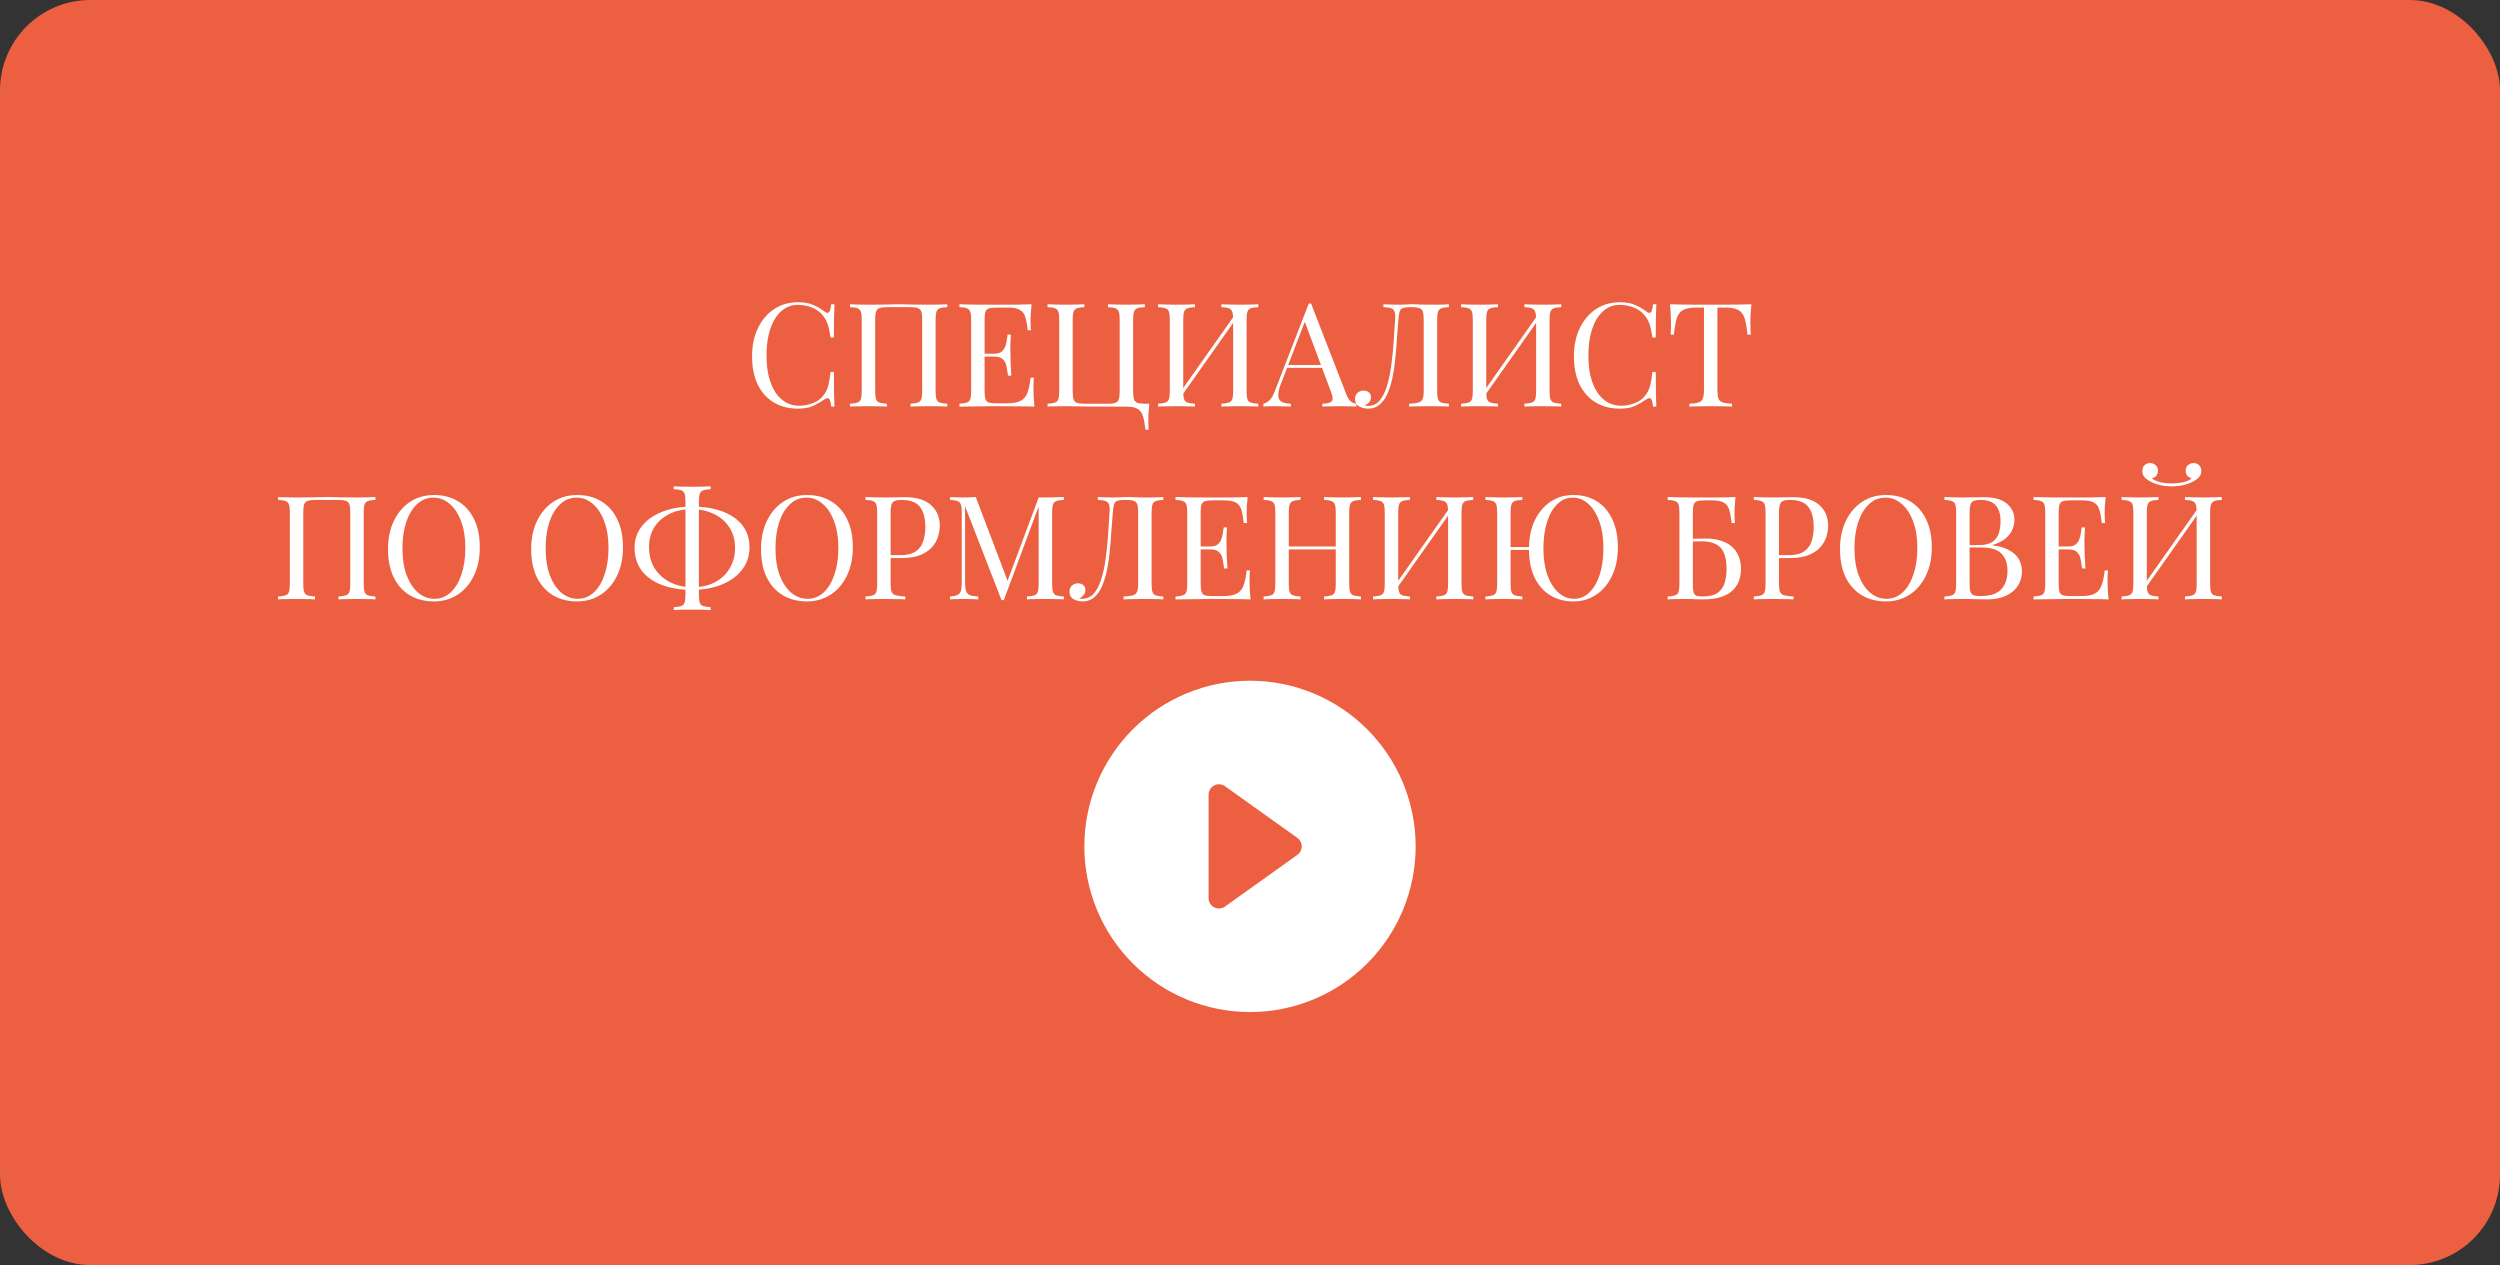 <?xml version="1.0" encoding="UTF-8"?> <svg xmlns="http://www.w3.org/2000/svg" width="830" height="420" viewBox="0 0 830 420" fill="none"><rect x="0" y="0" width="830" height="420" fill="#333333" stroke="none"/> <rect width="830" height="420" rx="30" fill="#EC5F40"></rect> <path d="M264.949 100.344C267.061 100.344 268.789 100.664 270.133 101.304C271.509 101.912 272.725 102.632 273.781 103.464C274.421 103.944 274.901 104.008 275.221 103.656C275.573 103.272 275.813 102.392 275.941 101.016H277.045C276.981 102.2 276.933 103.64 276.901 105.336C276.869 107.032 276.853 109.272 276.853 112.056H275.749C275.525 110.68 275.317 109.592 275.125 108.792C274.933 107.96 274.693 107.256 274.405 106.68C274.149 106.104 273.797 105.528 273.349 104.952C272.357 103.64 271.109 102.696 269.605 102.12C268.101 101.512 266.517 101.208 264.853 101.208C263.285 101.208 261.861 101.608 260.581 102.408C259.333 103.176 258.245 104.296 257.317 105.768C256.421 107.24 255.717 109.016 255.205 111.096C254.725 113.176 254.485 115.512 254.485 118.104C254.485 120.792 254.757 123.176 255.301 125.256C255.845 127.304 256.597 129.032 257.557 130.44C258.549 131.848 259.701 132.92 261.013 133.656C262.357 134.36 263.797 134.712 265.333 134.712C266.773 134.712 268.277 134.424 269.845 133.848C271.413 133.272 272.645 132.344 273.541 131.064C274.245 130.136 274.725 129.128 274.981 128.04C275.269 126.952 275.525 125.432 275.749 123.48H276.853C276.853 126.392 276.869 128.744 276.901 130.536C276.933 132.296 276.981 133.784 277.045 135H275.941C275.813 133.624 275.589 132.76 275.269 132.408C274.981 132.056 274.485 132.104 273.781 132.552C272.597 133.384 271.333 134.12 269.989 134.76C268.677 135.368 266.981 135.672 264.901 135.672C261.861 135.672 259.189 134.984 256.885 133.608C254.613 132.232 252.837 130.248 251.557 127.656C250.309 125.064 249.685 121.944 249.685 118.296C249.685 114.712 250.341 111.576 251.653 108.888C252.965 106.2 254.757 104.104 257.029 102.6C259.333 101.096 261.973 100.344 264.949 100.344ZM314.508 101.016V101.976C313.42 102.008 312.588 102.136 312.012 102.36C311.468 102.552 311.1 102.936 310.908 103.512C310.716 104.056 310.62 104.92 310.62 106.104V129.912C310.62 131.064 310.716 131.928 310.908 132.504C311.1 133.08 311.468 133.464 312.012 133.656C312.588 133.848 313.42 133.976 314.508 134.04V135C313.836 134.936 312.956 134.904 311.868 134.904C310.78 134.872 309.612 134.856 308.364 134.856C307.276 134.856 306.172 134.872 305.052 134.904C303.932 134.904 303.004 134.936 302.268 135V134.04C303.356 133.976 304.172 133.848 304.716 133.656C305.292 133.464 305.676 133.08 305.868 132.504C306.06 131.928 306.156 131.064 306.156 129.912V106.104C306.156 104.92 306.06 104.04 305.868 103.464C305.676 102.888 305.292 102.504 304.716 102.312C304.172 102.088 303.356 101.976 302.268 101.976H294.444C293.356 101.976 292.524 102.088 291.948 102.312C291.404 102.504 291.036 102.888 290.844 103.464C290.652 104.04 290.556 104.92 290.556 106.104V129.912C290.556 131.064 290.652 131.928 290.844 132.504C291.036 133.08 291.404 133.464 291.948 133.656C292.524 133.848 293.356 133.976 294.444 134.04V135C293.708 134.936 292.78 134.904 291.66 134.904C290.572 134.872 289.468 134.856 288.348 134.856C287.1 134.856 285.932 134.872 284.844 134.904C283.756 134.904 282.876 134.936 282.204 135V134.04C283.292 133.976 284.108 133.848 284.652 133.656C285.228 133.464 285.612 133.08 285.804 132.504C285.996 131.928 286.092 131.064 286.092 129.912V106.104C286.092 104.92 285.996 104.056 285.804 103.512C285.612 102.936 285.228 102.552 284.652 102.36C284.108 102.136 283.292 102.008 282.204 101.976V101.016C282.876 101.048 283.756 101.08 284.844 101.112C285.932 101.144 287.1 101.16 288.348 101.16C290.236 101.16 292.108 101.144 293.964 101.112C295.82 101.048 297.308 101.016 298.428 101.016C299.548 101.016 301.02 101.048 302.844 101.112C304.668 101.144 306.508 101.16 308.364 101.16C309.612 101.16 310.78 101.144 311.868 101.112C312.956 101.08 313.836 101.048 314.508 101.016ZM342.484 101.016C342.356 102.136 342.26 103.224 342.196 104.28C342.164 105.336 342.148 106.136 342.148 106.68C342.148 107.256 342.164 107.816 342.196 108.36C342.228 108.872 342.26 109.304 342.292 109.656H341.188C340.996 107.768 340.724 106.28 340.372 105.192C340.02 104.072 339.412 103.288 338.548 102.84C337.716 102.36 336.452 102.12 334.756 102.12H330.772C329.684 102.12 328.852 102.216 328.276 102.408C327.732 102.568 327.364 102.936 327.172 103.512C326.98 104.056 326.884 104.92 326.884 106.104V129.912C326.884 131.064 326.98 131.928 327.172 132.504C327.364 133.08 327.732 133.464 328.276 133.656C328.852 133.816 329.684 133.896 330.772 133.896H334.276C336.292 133.896 337.812 133.624 338.836 133.08C339.892 132.536 340.644 131.656 341.092 130.44C341.572 129.192 341.924 127.512 342.148 125.4H343.252C343.156 126.264 343.108 127.416 343.108 128.856C343.108 129.464 343.124 130.344 343.156 131.496C343.22 132.616 343.316 133.784 343.444 135C341.812 134.936 339.972 134.904 337.924 134.904C335.876 134.872 334.052 134.856 332.452 134.856C331.748 134.856 330.836 134.856 329.716 134.856C328.628 134.856 327.444 134.872 326.164 134.904C324.884 134.904 323.588 134.92 322.276 134.952C320.964 134.952 319.716 134.968 318.532 135V134.04C319.62 133.976 320.436 133.848 320.98 133.656C321.556 133.464 321.94 133.08 322.132 132.504C322.324 131.928 322.42 131.064 322.42 129.912V106.104C322.42 104.92 322.324 104.056 322.132 103.512C321.94 102.936 321.556 102.552 320.98 102.36C320.436 102.136 319.62 102.008 318.532 101.976V101.016C319.716 101.048 320.964 101.08 322.276 101.112C323.588 101.112 324.884 101.128 326.164 101.16C327.444 101.16 328.628 101.16 329.716 101.16C330.836 101.16 331.748 101.16 332.452 101.16C333.924 101.16 335.588 101.16 337.444 101.16C339.332 101.128 341.012 101.08 342.484 101.016ZM334.228 117.432C334.228 117.432 334.228 117.592 334.228 117.912C334.228 118.232 334.228 118.392 334.228 118.392H325.444C325.444 118.392 325.444 118.232 325.444 117.912C325.444 117.592 325.444 117.432 325.444 117.432H334.228ZM335.62 111.096C335.492 112.92 335.428 114.312 335.428 115.272C335.46 116.232 335.476 117.112 335.476 117.912C335.476 118.712 335.492 119.592 335.524 120.552C335.556 121.512 335.636 122.904 335.764 124.728H334.66C334.532 123.704 334.372 122.712 334.18 121.752C334.02 120.76 333.636 119.96 333.028 119.352C332.452 118.712 331.46 118.392 330.052 118.392V117.432C331.108 117.432 331.908 117.224 332.452 116.808C333.028 116.36 333.444 115.8 333.7 115.128C333.956 114.456 334.132 113.768 334.228 113.064C334.324 112.328 334.42 111.672 334.516 111.096H335.62ZM380.086 101.016V101.976C378.998 102.008 378.166 102.136 377.59 102.36C377.046 102.552 376.678 102.936 376.486 103.512C376.294 104.056 376.198 104.92 376.198 106.104V129.912C376.198 131.064 376.294 131.944 376.486 132.552C376.678 133.128 377.046 133.528 377.59 133.752C378.166 133.944 378.998 134.04 380.086 134.04H381.574C381.446 135.16 381.35 136.248 381.286 137.304C381.254 138.36 381.238 139.16 381.238 139.704C381.238 140.28 381.254 140.824 381.286 141.336C381.318 141.88 381.35 142.328 381.382 142.68H380.278C380.086 140.792 379.814 139.288 379.462 138.168C379.11 137.048 378.502 136.232 377.638 135.72C376.806 135.24 375.542 135 373.846 135C372.758 135 371.574 135 370.294 135C369.014 135 367.814 135 366.694 135C365.574 135 364.678 135 364.006 135C362.886 135 361.398 134.984 359.542 134.952C357.686 134.888 355.814 134.856 353.926 134.856C352.678 134.856 351.51 134.872 350.422 134.904C349.334 134.904 348.454 134.936 347.782 135V134.04C348.87 133.976 349.686 133.848 350.23 133.656C350.806 133.464 351.19 133.08 351.382 132.504C351.574 131.928 351.67 131.064 351.67 129.912V106.104C351.67 104.92 351.574 104.056 351.382 103.512C351.19 102.936 350.806 102.552 350.23 102.36C349.686 102.136 348.87 102.008 347.782 101.976V101.016C348.454 101.048 349.334 101.08 350.422 101.112C351.51 101.144 352.678 101.16 353.926 101.16C355.046 101.16 356.15 101.144 357.238 101.112C358.358 101.08 359.286 101.048 360.022 101.016V101.976C358.934 102.008 358.102 102.136 357.526 102.36C356.982 102.552 356.614 102.936 356.422 103.512C356.23 104.056 356.134 104.92 356.134 106.104V129.912C356.134 131.064 356.23 131.944 356.422 132.552C356.614 133.128 356.982 133.528 357.526 133.752C358.102 133.944 358.934 134.04 360.022 134.04H367.846C368.934 134.04 369.75 133.944 370.294 133.752C370.87 133.528 371.254 133.128 371.446 132.552C371.638 131.944 371.734 131.064 371.734 129.912V106.104C371.734 104.92 371.638 104.056 371.446 103.512C371.254 102.936 370.87 102.552 370.294 102.36C369.75 102.136 368.934 102.008 367.846 101.976V101.016C368.582 101.048 369.51 101.08 370.63 101.112C371.75 101.144 372.854 101.16 373.942 101.16C375.19 101.16 376.358 101.144 377.446 101.112C378.534 101.08 379.414 101.048 380.086 101.016ZM396.725 101.016V101.976C395.637 102.008 394.805 102.136 394.229 102.36C393.685 102.552 393.317 102.936 393.125 103.512C392.933 104.056 392.837 104.92 392.837 106.104V129.912C392.837 131.064 392.933 131.928 393.125 132.504C393.317 133.08 393.685 133.464 394.229 133.656C394.805 133.848 395.637 133.976 396.725 134.04V135C395.989 134.936 395.061 134.904 393.941 134.904C392.853 134.872 391.749 134.856 390.629 134.856C389.381 134.856 388.213 134.872 387.125 134.904C386.037 134.904 385.157 134.936 384.485 135V134.04C385.573 133.976 386.389 133.848 386.933 133.656C387.509 133.464 387.893 133.08 388.085 132.504C388.277 131.928 388.373 131.064 388.373 129.912V106.104C388.373 104.92 388.277 104.056 388.085 103.512C387.893 102.936 387.509 102.552 386.933 102.36C386.389 102.136 385.573 102.008 384.485 101.976V101.016C385.157 101.048 386.037 101.08 387.125 101.112C388.213 101.144 389.381 101.16 390.629 101.16C391.749 101.16 392.853 101.144 393.941 101.112C395.061 101.08 395.989 101.048 396.725 101.016ZM410.213 104.184C410.213 104.184 410.197 104.36 410.165 104.712C410.133 105.032 410.101 105.368 410.069 105.72C410.069 106.072 410.069 106.248 410.069 106.248L390.869 133.464L391.013 131.4L410.213 104.184ZM417.749 101.016V101.976C416.661 102.008 415.829 102.136 415.253 102.36C414.709 102.552 414.341 102.936 414.149 103.512C413.957 104.056 413.861 104.92 413.861 106.104V129.912C413.861 131.064 413.957 131.928 414.149 132.504C414.341 133.08 414.709 133.464 415.253 133.656C415.829 133.848 416.661 133.976 417.749 134.04V135C417.077 134.936 416.197 134.904 415.109 134.904C414.021 134.872 412.853 134.856 411.605 134.856C410.517 134.856 409.413 134.872 408.293 134.904C407.173 134.904 406.245 134.936 405.509 135V134.04C406.597 133.976 407.413 133.848 407.957 133.656C408.533 133.464 408.917 133.08 409.109 132.504C409.301 131.928 409.397 131.064 409.397 129.912V106.104C409.397 104.92 409.301 104.056 409.109 103.512C408.917 102.936 408.533 102.552 407.957 102.36C407.413 102.136 406.597 102.008 405.509 101.976V101.016C406.245 101.048 407.173 101.08 408.293 101.112C409.413 101.144 410.517 101.16 411.605 101.16C412.853 101.16 414.021 101.144 415.109 101.112C416.197 101.08 417.077 101.048 417.749 101.016ZM435.285 100.776L446.997 130.968C447.477 132.184 448.021 133 448.629 133.416C449.237 133.8 449.797 134.008 450.309 134.04V135C449.669 134.936 448.885 134.904 447.957 134.904C447.029 134.872 446.101 134.856 445.173 134.856C443.925 134.856 442.757 134.872 441.669 134.904C440.581 134.904 439.701 134.936 439.029 135V134.04C440.661 133.976 441.701 133.704 442.149 133.224C442.597 132.712 442.501 131.64 441.861 130.008L432.933 106.152L433.701 105.528L425.349 127.224C424.837 128.504 424.533 129.592 424.437 130.488C424.341 131.352 424.421 132.04 424.677 132.552C424.965 133.064 425.429 133.432 426.069 133.656C426.741 133.88 427.573 134.008 428.565 134.04V135C427.669 134.936 426.725 134.904 425.733 134.904C424.773 134.872 423.877 134.856 423.045 134.856C422.245 134.856 421.557 134.872 420.981 134.904C420.437 134.904 419.925 134.936 419.445 135V134.04C420.085 133.88 420.741 133.512 421.413 132.936C422.085 132.328 422.693 131.304 423.237 129.864L434.517 100.776C434.645 100.776 434.773 100.776 434.901 100.776C435.029 100.776 435.157 100.776 435.285 100.776ZM441.141 121.176V122.136H426.837L427.317 121.176H441.141ZM481.024 101.016V101.976C479.936 102.008 479.104 102.136 478.528 102.36C477.984 102.552 477.616 102.936 477.424 103.512C477.232 104.056 477.136 104.92 477.136 106.104V129.912C477.136 131.064 477.232 131.928 477.424 132.504C477.616 133.08 477.984 133.464 478.528 133.656C479.104 133.848 479.936 133.976 481.024 134.04V135C480.352 134.936 479.472 134.904 478.384 134.904C477.296 134.872 476.128 134.856 474.88 134.856C473.6 134.856 472.304 134.872 470.992 134.904C469.712 134.904 468.656 134.936 467.824 135V134.04C469.168 133.976 470.192 133.848 470.896 133.656C471.6 133.464 472.064 133.08 472.288 132.504C472.544 131.928 472.672 131.064 472.672 129.912V106.104C472.672 104.92 472.576 104.04 472.384 103.464C472.192 102.888 471.808 102.504 471.232 102.312C470.688 102.088 469.872 101.976 468.784 101.976H468.16C467.04 101.976 466.208 102.088 465.664 102.312C465.152 102.504 464.816 102.904 464.656 103.512C464.496 104.088 464.368 104.952 464.272 106.104C464.112 107.992 463.952 110.024 463.792 112.2C463.664 114.376 463.488 116.568 463.264 118.776C463.072 120.984 462.768 123.096 462.352 125.112C461.936 127.128 461.392 128.936 460.72 130.536C460.048 132.104 459.184 133.352 458.128 134.28C457.072 135.208 455.776 135.672 454.24 135.672C453.184 135.672 452.192 135.432 451.264 134.952C450.336 134.44 449.872 133.592 449.872 132.408C449.872 131.576 450.144 130.92 450.688 130.44C451.232 129.928 451.904 129.672 452.704 129.672C453.408 129.672 453.984 129.864 454.432 130.248C454.912 130.632 455.152 131.144 455.152 131.784C455.152 132.488 454.976 133.064 454.624 133.512C454.272 133.928 453.76 134.328 453.088 134.712C453.312 134.744 453.52 134.76 453.712 134.76C453.936 134.76 454.112 134.76 454.24 134.76C455.712 134.76 456.944 134.2 457.936 133.08C458.928 131.96 459.728 130.44 460.336 128.52C460.976 126.568 461.472 124.36 461.824 121.896C462.176 119.432 462.448 116.856 462.64 114.168C462.832 111.448 463.008 108.76 463.168 106.104C463.264 104.984 463.216 104.136 463.024 103.56C462.864 102.984 462.48 102.584 461.872 102.36C461.296 102.136 460.432 102.008 459.28 101.976V101.016C459.952 101.048 460.752 101.08 461.68 101.112C462.608 101.144 463.456 101.16 464.224 101.16C464.96 101.16 465.664 101.144 466.336 101.112C467.04 101.048 467.744 101.016 468.448 101.016C469.664 101.016 470.768 101.048 471.76 101.112C472.752 101.144 473.936 101.16 475.312 101.16C475.952 101.16 476.624 101.16 477.328 101.16C478.032 101.128 478.704 101.112 479.344 101.112C480.016 101.08 480.576 101.048 481.024 101.016ZM497.319 101.016V101.976C496.231 102.008 495.399 102.136 494.823 102.36C494.279 102.552 493.911 102.936 493.719 103.512C493.527 104.056 493.431 104.92 493.431 106.104V129.912C493.431 131.064 493.527 131.928 493.719 132.504C493.911 133.08 494.279 133.464 494.823 133.656C495.399 133.848 496.231 133.976 497.319 134.04V135C496.583 134.936 495.655 134.904 494.535 134.904C493.447 134.872 492.343 134.856 491.223 134.856C489.975 134.856 488.807 134.872 487.719 134.904C486.631 134.904 485.751 134.936 485.079 135V134.04C486.167 133.976 486.983 133.848 487.527 133.656C488.103 133.464 488.487 133.08 488.679 132.504C488.871 131.928 488.967 131.064 488.967 129.912V106.104C488.967 104.92 488.871 104.056 488.679 103.512C488.487 102.936 488.103 102.552 487.527 102.36C486.983 102.136 486.167 102.008 485.079 101.976V101.016C485.751 101.048 486.631 101.08 487.719 101.112C488.807 101.144 489.975 101.16 491.223 101.16C492.343 101.16 493.447 101.144 494.535 101.112C495.655 101.08 496.583 101.048 497.319 101.016ZM510.807 104.184C510.807 104.184 510.791 104.36 510.759 104.712C510.727 105.032 510.695 105.368 510.663 105.72C510.663 106.072 510.663 106.248 510.663 106.248L491.463 133.464L491.607 131.4L510.807 104.184ZM518.343 101.016V101.976C517.255 102.008 516.423 102.136 515.847 102.36C515.303 102.552 514.935 102.936 514.743 103.512C514.551 104.056 514.455 104.92 514.455 106.104V129.912C514.455 131.064 514.551 131.928 514.743 132.504C514.935 133.08 515.303 133.464 515.847 133.656C516.423 133.848 517.255 133.976 518.343 134.04V135C517.671 134.936 516.791 134.904 515.703 134.904C514.615 134.872 513.447 134.856 512.199 134.856C511.111 134.856 510.007 134.872 508.887 134.904C507.767 134.904 506.839 134.936 506.103 135V134.04C507.191 133.976 508.007 133.848 508.551 133.656C509.127 133.464 509.511 133.08 509.703 132.504C509.895 131.928 509.991 131.064 509.991 129.912V106.104C509.991 104.92 509.895 104.056 509.703 103.512C509.511 102.936 509.127 102.552 508.551 102.36C508.007 102.136 507.191 102.008 506.103 101.976V101.016C506.839 101.048 507.767 101.08 508.887 101.112C510.007 101.144 511.111 101.16 512.199 101.16C513.447 101.16 514.615 101.144 515.703 101.112C516.791 101.08 517.671 101.048 518.343 101.016ZM537.808 100.344C539.92 100.344 541.648 100.664 542.992 101.304C544.368 101.912 545.584 102.632 546.64 103.464C547.28 103.944 547.76 104.008 548.08 103.656C548.432 103.272 548.672 102.392 548.8 101.016H549.904C549.84 102.2 549.792 103.64 549.76 105.336C549.728 107.032 549.712 109.272 549.712 112.056H548.608C548.384 110.68 548.176 109.592 547.984 108.792C547.792 107.96 547.552 107.256 547.264 106.68C547.008 106.104 546.656 105.528 546.208 104.952C545.216 103.64 543.968 102.696 542.464 102.12C540.96 101.512 539.376 101.208 537.712 101.208C536.144 101.208 534.72 101.608 533.44 102.408C532.192 103.176 531.104 104.296 530.176 105.768C529.28 107.24 528.576 109.016 528.064 111.096C527.584 113.176 527.344 115.512 527.344 118.104C527.344 120.792 527.616 123.176 528.16 125.256C528.704 127.304 529.456 129.032 530.416 130.44C531.408 131.848 532.56 132.92 533.872 133.656C535.216 134.36 536.656 134.712 538.192 134.712C539.632 134.712 541.136 134.424 542.704 133.848C544.272 133.272 545.504 132.344 546.4 131.064C547.104 130.136 547.584 129.128 547.84 128.04C548.128 126.952 548.384 125.432 548.608 123.48H549.712C549.712 126.392 549.728 128.744 549.76 130.536C549.792 132.296 549.84 133.784 549.904 135H548.8C548.672 133.624 548.448 132.76 548.128 132.408C547.84 132.056 547.344 132.104 546.64 132.552C545.456 133.384 544.192 134.12 542.848 134.76C541.536 135.368 539.84 135.672 537.76 135.672C534.72 135.672 532.048 134.984 529.744 133.608C527.472 132.232 525.696 130.248 524.416 127.656C523.168 125.064 522.544 121.944 522.544 118.296C522.544 114.712 523.2 111.576 524.512 108.888C525.824 106.2 527.616 104.104 529.888 102.6C532.192 101.096 534.832 100.344 537.808 100.344ZM581.463 101.016C581.335 102.232 581.239 103.416 581.175 104.568C581.143 105.688 581.127 106.552 581.127 107.16C581.127 107.928 581.143 108.648 581.175 109.32C581.207 109.992 581.239 110.584 581.271 111.096H580.167C579.943 108.856 579.639 107.096 579.255 105.816C578.871 104.504 578.199 103.56 577.239 102.984C576.279 102.408 574.791 102.12 572.775 102.12H570.183V129.432C570.183 130.712 570.295 131.672 570.519 132.312C570.775 132.952 571.255 133.384 571.959 133.608C572.663 133.832 573.687 133.976 575.031 134.04V135C574.199 134.936 573.143 134.904 571.863 134.904C570.583 134.872 569.287 134.856 567.975 134.856C566.535 134.856 565.175 134.872 563.895 134.904C562.647 134.904 561.639 134.936 560.871 135V134.04C562.215 133.976 563.239 133.832 563.943 133.608C564.647 133.384 565.111 132.952 565.335 132.312C565.591 131.672 565.719 130.712 565.719 129.432V102.12H563.127C561.143 102.12 559.655 102.408 558.663 102.984C557.703 103.56 557.031 104.504 556.647 105.816C556.263 107.096 555.959 108.856 555.735 111.096H554.631C554.695 110.584 554.727 109.992 554.727 109.32C554.759 108.648 554.775 107.928 554.775 107.16C554.775 106.552 554.743 105.688 554.679 104.568C554.647 103.416 554.567 102.232 554.439 101.016C555.783 101.048 557.239 101.08 558.807 101.112C560.407 101.144 562.007 101.16 563.607 101.16C565.207 101.16 566.663 101.16 567.975 101.16C569.287 101.16 570.727 101.16 572.295 101.16C573.895 101.16 575.495 101.144 577.095 101.112C578.695 101.08 580.151 101.048 581.463 101.016ZM124.64 165.016V165.976C123.552 166.008 122.72 166.136 122.144 166.36C121.6 166.552 121.232 166.936 121.04 167.512C120.848 168.056 120.752 168.92 120.752 170.104V193.912C120.752 195.064 120.848 195.928 121.04 196.504C121.232 197.08 121.6 197.464 122.144 197.656C122.72 197.848 123.552 197.976 124.64 198.04V199C123.968 198.936 123.088 198.904 122 198.904C120.912 198.872 119.744 198.856 118.496 198.856C117.408 198.856 116.304 198.872 115.184 198.904C114.064 198.904 113.136 198.936 112.4 199V198.04C113.488 197.976 114.304 197.848 114.848 197.656C115.424 197.464 115.808 197.08 116 196.504C116.192 195.928 116.288 195.064 116.288 193.912V170.104C116.288 168.92 116.192 168.04 116 167.464C115.808 166.888 115.424 166.504 114.848 166.312C114.304 166.088 113.488 165.976 112.4 165.976H104.576C103.488 165.976 102.656 166.088 102.08 166.312C101.536 166.504 101.168 166.888 100.976 167.464C100.784 168.04 100.688 168.92 100.688 170.104V193.912C100.688 195.064 100.784 195.928 100.976 196.504C101.168 197.08 101.536 197.464 102.08 197.656C102.656 197.848 103.488 197.976 104.576 198.04V199C103.84 198.936 102.912 198.904 101.792 198.904C100.704 198.872 99.6 198.856 98.48 198.856C97.232 198.856 96.064 198.872 94.976 198.904C93.888 198.904 93.008 198.936 92.336 199V198.04C93.424 197.976 94.24 197.848 94.784 197.656C95.36 197.464 95.744 197.08 95.936 196.504C96.128 195.928 96.224 195.064 96.224 193.912V170.104C96.224 168.92 96.128 168.056 95.936 167.512C95.744 166.936 95.36 166.552 94.784 166.36C94.24 166.136 93.424 166.008 92.336 165.976V165.016C93.008 165.048 93.888 165.08 94.976 165.112C96.064 165.144 97.232 165.16 98.48 165.16C100.368 165.16 102.24 165.144 104.096 165.112C105.952 165.048 107.44 165.016 108.56 165.016C109.68 165.016 111.152 165.048 112.976 165.112C114.8 165.144 116.64 165.16 118.496 165.16C119.744 165.16 120.912 165.144 122 165.112C123.088 165.08 123.968 165.048 124.64 165.016ZM144.081 164.344C147.121 164.344 149.777 165.032 152.049 166.408C154.353 167.784 156.129 169.768 157.377 172.36C158.657 174.92 159.297 178.04 159.297 181.72C159.297 185.304 158.641 188.44 157.329 191.128C156.049 193.816 154.257 195.912 151.953 197.416C149.649 198.92 147.009 199.672 144.033 199.672C140.993 199.672 138.321 198.984 136.017 197.608C133.745 196.232 131.969 194.248 130.689 191.656C129.441 189.064 128.817 185.944 128.817 182.296C128.817 178.712 129.473 175.576 130.785 172.888C132.097 170.2 133.889 168.104 136.161 166.6C138.465 165.096 141.105 164.344 144.081 164.344ZM143.889 165.208C141.809 165.208 140.001 165.928 138.465 167.368C136.929 168.808 135.729 170.792 134.865 173.32C134.033 175.848 133.617 178.776 133.617 182.104C133.617 185.496 134.081 188.456 135.009 190.984C135.969 193.48 137.249 195.416 138.849 196.792C140.481 198.136 142.273 198.808 144.225 198.808C146.305 198.808 148.113 198.088 149.649 196.648C151.185 195.208 152.369 193.224 153.201 190.696C154.065 188.136 154.497 185.208 154.497 181.912C154.497 178.488 154.017 175.528 153.057 173.032C152.129 170.536 150.865 168.616 149.265 167.272C147.665 165.896 145.873 165.208 143.889 165.208ZM191.613 164.344C194.653 164.344 197.309 165.032 199.581 166.408C201.885 167.784 203.661 169.768 204.909 172.36C206.189 174.92 206.829 178.04 206.829 181.72C206.829 185.304 206.173 188.44 204.861 191.128C203.581 193.816 201.789 195.912 199.485 197.416C197.181 198.92 194.541 199.672 191.565 199.672C188.525 199.672 185.853 198.984 183.549 197.608C181.277 196.232 179.501 194.248 178.221 191.656C176.973 189.064 176.349 185.944 176.349 182.296C176.349 178.712 177.005 175.576 178.317 172.888C179.629 170.2 181.421 168.104 183.693 166.6C185.997 165.096 188.637 164.344 191.613 164.344ZM191.421 165.208C189.341 165.208 187.533 165.928 185.997 167.368C184.461 168.808 183.261 170.792 182.397 173.32C181.565 175.848 181.149 178.776 181.149 182.104C181.149 185.496 181.613 188.456 182.541 190.984C183.501 193.48 184.781 195.416 186.381 196.792C188.013 198.136 189.805 198.808 191.757 198.808C193.837 198.808 195.645 198.088 197.181 196.648C198.717 195.208 199.901 193.224 200.733 190.696C201.597 188.136 202.029 185.208 202.029 181.912C202.029 178.488 201.549 175.528 200.589 173.032C199.661 170.536 198.397 168.616 196.797 167.272C195.197 165.896 193.405 165.208 191.421 165.208ZM229.783 168.184C233.591 168.184 236.919 168.712 239.767 169.768C242.647 170.824 244.871 172.36 246.439 174.376C248.039 176.36 248.839 178.808 248.839 181.72C248.839 184.536 248.023 187 246.391 189.112C244.791 191.224 242.551 192.872 239.671 194.056C236.791 195.24 233.479 195.832 229.735 195.832C225.927 195.832 222.583 195.288 219.703 194.2C216.855 193.112 214.631 191.528 213.031 189.448C211.463 187.336 210.679 184.792 210.679 181.816C210.679 179.096 211.495 176.712 213.127 174.664C214.759 172.616 216.999 171.032 219.847 169.912C222.727 168.76 226.039 168.184 229.783 168.184ZM229.591 169.048C226.743 169.048 224.263 169.592 222.151 170.68C220.039 171.736 218.391 173.208 217.207 175.096C216.055 176.984 215.479 179.16 215.479 181.624C215.479 184.344 216.103 186.712 217.351 188.728C218.631 190.712 220.359 192.248 222.535 193.336C224.743 194.424 227.207 194.968 229.927 194.968C232.775 194.968 235.255 194.408 237.367 193.288C239.479 192.168 241.111 190.632 242.263 188.68C243.447 186.696 244.039 184.44 244.039 181.912C244.039 179.256 243.399 176.968 242.119 175.048C240.871 173.128 239.159 171.656 236.983 170.632C234.807 169.576 232.343 169.048 229.591 169.048ZM235.927 161.464V162.424C234.839 162.456 234.007 162.584 233.431 162.808C232.887 163 232.519 163.384 232.327 163.96C232.135 164.504 232.039 165.368 232.039 166.552V197.464C232.039 198.648 232.135 199.528 232.327 200.104C232.519 200.68 232.887 201.048 233.431 201.208C234.007 201.4 234.839 201.528 235.927 201.592V202.552C235.191 202.488 234.263 202.44 233.143 202.408C232.055 202.408 230.951 202.408 229.831 202.408C228.583 202.408 227.415 202.408 226.327 202.408C225.239 202.44 224.359 202.488 223.687 202.552V201.592C224.775 201.528 225.591 201.4 226.135 201.208C226.711 201.016 227.095 200.632 227.287 200.056C227.479 199.48 227.575 198.616 227.575 197.464V166.552C227.575 165.368 227.479 164.488 227.287 163.912C227.095 163.336 226.711 162.952 226.135 162.76C225.591 162.568 224.775 162.456 223.687 162.424V161.464C224.359 161.496 225.239 161.528 226.327 161.56C227.415 161.592 228.583 161.608 229.831 161.608C230.951 161.608 232.055 161.592 233.143 161.56C234.263 161.528 235.191 161.496 235.927 161.464ZM267.925 164.344C270.965 164.344 273.621 165.032 275.893 166.408C278.197 167.784 279.973 169.768 281.221 172.36C282.501 174.92 283.141 178.04 283.141 181.72C283.141 185.304 282.485 188.44 281.173 191.128C279.893 193.816 278.101 195.912 275.797 197.416C273.493 198.92 270.853 199.672 267.877 199.672C264.837 199.672 262.165 198.984 259.861 197.608C257.589 196.232 255.813 194.248 254.533 191.656C253.285 189.064 252.661 185.944 252.661 182.296C252.661 178.712 253.317 175.576 254.629 172.888C255.941 170.2 257.733 168.104 260.005 166.6C262.309 165.096 264.949 164.344 267.925 164.344ZM267.733 165.208C265.653 165.208 263.845 165.928 262.309 167.368C260.773 168.808 259.573 170.792 258.709 173.32C257.877 175.848 257.461 178.776 257.461 182.104C257.461 185.496 257.925 188.456 258.853 190.984C259.813 193.48 261.093 195.416 262.693 196.792C264.325 198.136 266.117 198.808 268.069 198.808C270.149 198.808 271.957 198.088 273.493 196.648C275.029 195.208 276.213 193.224 277.045 190.696C277.909 188.136 278.341 185.208 278.341 181.912C278.341 178.488 277.861 175.528 276.901 173.032C275.973 170.536 274.709 168.616 273.109 167.272C271.509 165.896 269.717 165.208 267.733 165.208ZM287.336 165.016C288.008 165.048 288.888 165.08 289.976 165.112C291.064 165.144 292.136 165.16 293.192 165.16C294.696 165.16 296.136 165.144 297.512 165.112C298.888 165.08 299.864 165.064 300.44 165.064C304.312 165.064 307.208 165.944 309.128 167.704C311.048 169.464 312.008 171.736 312.008 174.52C312.008 175.672 311.816 176.888 311.432 178.168C311.048 179.416 310.376 180.584 309.416 181.672C308.488 182.728 307.208 183.592 305.576 184.264C303.944 184.936 301.88 185.272 299.384 185.272H294.776V184.312H298.904C301.176 184.312 302.904 183.88 304.088 183.016C305.304 182.152 306.12 181.016 306.536 179.608C306.984 178.2 307.208 176.68 307.208 175.048C307.208 172.008 306.6 169.736 305.384 168.232C304.2 166.728 302.152 165.976 299.24 165.976C297.768 165.976 296.808 166.248 296.36 166.792C295.912 167.336 295.688 168.44 295.688 170.104V193.912C295.688 195.064 295.8 195.928 296.024 196.504C296.28 197.08 296.76 197.464 297.464 197.656C298.168 197.848 299.192 197.976 300.536 198.04V199C299.704 198.936 298.648 198.904 297.368 198.904C296.088 198.872 294.792 198.856 293.48 198.856C292.232 198.856 291.064 198.872 289.976 198.904C288.888 198.904 288.008 198.936 287.336 199V198.04C288.424 197.976 289.24 197.848 289.784 197.656C290.36 197.464 290.744 197.08 290.936 196.504C291.128 195.928 291.224 195.064 291.224 193.912V170.104C291.224 168.92 291.128 168.056 290.936 167.512C290.744 166.936 290.36 166.552 289.784 166.36C289.24 166.136 288.424 166.008 287.336 165.976V165.016ZM353.19 165.016V165.976C352.102 166.008 351.27 166.136 350.694 166.36C350.15 166.552 349.782 166.936 349.59 167.512C349.398 168.056 349.302 168.92 349.302 170.104V193.912C349.302 195.064 349.398 195.928 349.59 196.504C349.782 197.08 350.15 197.464 350.694 197.656C351.27 197.848 352.102 197.976 353.19 198.04V199C352.454 198.936 351.526 198.904 350.406 198.904C349.318 198.872 348.214 198.856 347.094 198.856C345.846 198.856 344.678 198.872 343.59 198.904C342.502 198.904 341.622 198.936 340.95 199V198.04C342.038 197.976 342.854 197.848 343.398 197.656C343.974 197.464 344.358 197.08 344.55 196.504C344.742 195.928 344.838 195.064 344.838 193.912V167.512L345.03 167.656L333.27 199.24H332.502L320.406 168.088V193.432C320.406 194.584 320.502 195.496 320.694 196.168C320.918 196.808 321.334 197.272 321.942 197.56C322.582 197.816 323.526 197.976 324.774 198.04V199C324.198 198.936 323.446 198.904 322.518 198.904C321.59 198.872 320.71 198.856 319.878 198.856C319.078 198.856 318.262 198.872 317.43 198.904C316.63 198.904 315.958 198.936 315.414 199V198.04C316.502 197.976 317.318 197.816 317.862 197.56C318.438 197.272 318.822 196.808 319.014 196.168C319.206 195.496 319.302 194.584 319.302 193.432V170.104C319.302 168.92 319.206 168.056 319.014 167.512C318.822 166.936 318.438 166.552 317.862 166.36C317.318 166.136 316.502 166.008 315.414 165.976V165.016C315.958 165.048 316.63 165.08 317.43 165.112C318.262 165.144 319.078 165.16 319.878 165.16C320.582 165.16 321.302 165.144 322.038 165.112C322.806 165.08 323.446 165.048 323.958 165.016L334.854 193.72L334.038 194.104L344.838 165.16C345.222 165.16 345.59 165.16 345.942 165.16C346.326 165.16 346.71 165.16 347.094 165.16C348.214 165.16 349.318 165.144 350.406 165.112C351.526 165.08 352.454 165.048 353.19 165.016ZM386.219 165.016V165.976C385.131 166.008 384.299 166.136 383.723 166.36C383.179 166.552 382.811 166.936 382.619 167.512C382.427 168.056 382.331 168.92 382.331 170.104V193.912C382.331 195.064 382.427 195.928 382.619 196.504C382.811 197.08 383.179 197.464 383.723 197.656C384.299 197.848 385.131 197.976 386.219 198.04V199C385.547 198.936 384.667 198.904 383.579 198.904C382.491 198.872 381.323 198.856 380.075 198.856C378.795 198.856 377.499 198.872 376.187 198.904C374.907 198.904 373.851 198.936 373.019 199V198.04C374.363 197.976 375.387 197.848 376.091 197.656C376.795 197.464 377.259 197.08 377.483 196.504C377.739 195.928 377.867 195.064 377.867 193.912V170.104C377.867 168.92 377.771 168.04 377.579 167.464C377.387 166.888 377.003 166.504 376.427 166.312C375.883 166.088 375.067 165.976 373.979 165.976H373.355C372.235 165.976 371.403 166.088 370.859 166.312C370.347 166.504 370.011 166.904 369.851 167.512C369.691 168.088 369.563 168.952 369.467 170.104C369.307 171.992 369.147 174.024 368.987 176.2C368.859 178.376 368.683 180.568 368.459 182.776C368.267 184.984 367.963 187.096 367.547 189.112C367.131 191.128 366.587 192.936 365.915 194.536C365.243 196.104 364.379 197.352 363.323 198.28C362.267 199.208 360.971 199.672 359.435 199.672C358.379 199.672 357.387 199.432 356.459 198.952C355.531 198.44 355.067 197.592 355.067 196.408C355.067 195.576 355.339 194.92 355.883 194.44C356.427 193.928 357.099 193.672 357.899 193.672C358.603 193.672 359.179 193.864 359.627 194.248C360.107 194.632 360.347 195.144 360.347 195.784C360.347 196.488 360.171 197.064 359.819 197.512C359.467 197.928 358.955 198.328 358.283 198.712C358.507 198.744 358.715 198.76 358.907 198.76C359.131 198.76 359.307 198.76 359.435 198.76C360.907 198.76 362.139 198.2 363.131 197.08C364.123 195.96 364.923 194.44 365.531 192.52C366.171 190.568 366.667 188.36 367.019 185.896C367.371 183.432 367.643 180.856 367.835 178.168C368.027 175.448 368.203 172.76 368.363 170.104C368.459 168.984 368.411 168.136 368.219 167.56C368.059 166.984 367.675 166.584 367.067 166.36C366.491 166.136 365.627 166.008 364.475 165.976V165.016C365.147 165.048 365.947 165.08 366.875 165.112C367.803 165.144 368.651 165.16 369.419 165.16C370.155 165.16 370.859 165.144 371.531 165.112C372.235 165.048 372.939 165.016 373.643 165.016C374.859 165.016 375.963 165.048 376.955 165.112C377.947 165.144 379.131 165.16 380.507 165.16C381.147 165.16 381.819 165.16 382.523 165.16C383.227 165.128 383.899 165.112 384.539 165.112C385.211 165.08 385.771 165.048 386.219 165.016ZM414.226 165.016C414.098 166.136 414.002 167.224 413.938 168.28C413.906 169.336 413.89 170.136 413.89 170.68C413.89 171.256 413.906 171.816 413.938 172.36C413.97 172.872 414.002 173.304 414.034 173.656H412.93C412.738 171.768 412.466 170.28 412.114 169.192C411.762 168.072 411.154 167.288 410.29 166.84C409.458 166.36 408.194 166.12 406.498 166.12H402.514C401.426 166.12 400.594 166.216 400.018 166.408C399.474 166.568 399.106 166.936 398.914 167.512C398.722 168.056 398.626 168.92 398.626 170.104V193.912C398.626 195.064 398.722 195.928 398.914 196.504C399.106 197.08 399.474 197.464 400.018 197.656C400.594 197.816 401.426 197.896 402.514 197.896H406.018C408.034 197.896 409.554 197.624 410.578 197.08C411.634 196.536 412.386 195.656 412.834 194.44C413.314 193.192 413.666 191.512 413.89 189.4H414.994C414.898 190.264 414.85 191.416 414.85 192.856C414.85 193.464 414.866 194.344 414.898 195.496C414.962 196.616 415.058 197.784 415.186 199C413.554 198.936 411.714 198.904 409.666 198.904C407.618 198.872 405.794 198.856 404.194 198.856C403.49 198.856 402.578 198.856 401.458 198.856C400.37 198.856 399.186 198.872 397.906 198.904C396.626 198.904 395.33 198.92 394.018 198.952C392.706 198.952 391.458 198.968 390.274 199V198.04C391.362 197.976 392.178 197.848 392.722 197.656C393.298 197.464 393.682 197.08 393.874 196.504C394.066 195.928 394.162 195.064 394.162 193.912V170.104C394.162 168.92 394.066 168.056 393.874 167.512C393.682 166.936 393.298 166.552 392.722 166.36C392.178 166.136 391.362 166.008 390.274 165.976V165.016C391.458 165.048 392.706 165.08 394.018 165.112C395.33 165.112 396.626 165.128 397.906 165.16C399.186 165.16 400.37 165.16 401.458 165.16C402.578 165.16 403.49 165.16 404.194 165.16C405.666 165.16 407.33 165.16 409.186 165.16C411.074 165.128 412.754 165.08 414.226 165.016ZM405.97 181.432C405.97 181.432 405.97 181.592 405.97 181.912C405.97 182.232 405.97 182.392 405.97 182.392H397.186C397.186 182.392 397.186 182.232 397.186 181.912C397.186 181.592 397.186 181.432 397.186 181.432H405.97ZM407.362 175.096C407.234 176.92 407.17 178.312 407.17 179.272C407.202 180.232 407.218 181.112 407.218 181.912C407.218 182.712 407.234 183.592 407.266 184.552C407.298 185.512 407.378 186.904 407.506 188.728H406.402C406.274 187.704 406.114 186.712 405.922 185.752C405.762 184.76 405.378 183.96 404.77 183.352C404.194 182.712 403.202 182.392 401.794 182.392V181.432C402.85 181.432 403.65 181.224 404.194 180.808C404.77 180.36 405.186 179.8 405.442 179.128C405.698 178.456 405.874 177.768 405.97 177.064C406.066 176.328 406.162 175.672 406.258 175.096H407.362ZM439.588 199V198.04C440.676 197.976 441.492 197.848 442.036 197.656C442.612 197.464 442.996 197.08 443.188 196.504C443.38 195.928 443.476 195.064 443.476 193.912V170.104C443.476 168.92 443.38 168.056 443.188 167.512C442.996 166.936 442.612 166.552 442.036 166.36C441.492 166.136 440.676 166.008 439.588 165.976V165.016C440.324 165.048 441.252 165.08 442.372 165.112C443.492 165.144 444.596 165.16 445.684 165.16C446.932 165.16 448.1 165.144 449.188 165.112C450.276 165.08 451.156 165.048 451.828 165.016V165.976C450.74 166.008 449.908 166.136 449.332 166.36C448.788 166.552 448.42 166.936 448.228 167.512C448.036 168.056 447.94 168.92 447.94 170.104V193.912C447.94 195.064 448.036 195.928 448.228 196.504C448.42 197.08 448.788 197.464 449.332 197.656C449.908 197.848 450.74 197.976 451.828 198.04V199C451.156 198.936 450.276 198.904 449.188 198.904C448.1 198.872 446.932 198.856 445.684 198.856C444.596 198.856 443.492 198.872 442.372 198.904C441.252 198.904 440.324 198.936 439.588 199ZM419.524 199V198.04C420.612 197.976 421.428 197.848 421.972 197.656C422.548 197.464 422.932 197.08 423.124 196.504C423.316 195.928 423.412 195.064 423.412 193.912V170.104C423.412 168.92 423.316 168.056 423.124 167.512C422.932 166.936 422.548 166.552 421.972 166.36C421.428 166.136 420.612 166.008 419.524 165.976V165.016C420.196 165.048 421.076 165.08 422.164 165.112C423.252 165.144 424.42 165.16 425.668 165.16C426.788 165.16 427.892 165.144 428.98 165.112C430.1 165.08 431.028 165.048 431.764 165.016V165.976C430.676 166.008 429.844 166.136 429.268 166.36C428.724 166.552 428.356 166.936 428.164 167.512C427.972 168.056 427.876 168.92 427.876 170.104V193.912C427.876 195.064 427.972 195.928 428.164 196.504C428.356 197.08 428.724 197.464 429.268 197.656C429.844 197.848 430.676 197.976 431.764 198.04V199C431.028 198.936 430.1 198.904 428.98 198.904C427.892 198.872 426.788 198.856 425.668 198.856C424.42 198.856 423.252 198.872 422.164 198.904C421.076 198.904 420.196 198.936 419.524 199ZM426.196 182.392V181.432H445.156V182.392H426.196ZM468.092 165.016V165.976C467.004 166.008 466.172 166.136 465.596 166.36C465.052 166.552 464.684 166.936 464.492 167.512C464.3 168.056 464.204 168.92 464.204 170.104V193.912C464.204 195.064 464.3 195.928 464.492 196.504C464.684 197.08 465.052 197.464 465.596 197.656C466.172 197.848 467.004 197.976 468.092 198.04V199C467.356 198.936 466.428 198.904 465.308 198.904C464.22 198.872 463.116 198.856 461.996 198.856C460.748 198.856 459.58 198.872 458.492 198.904C457.404 198.904 456.524 198.936 455.852 199V198.04C456.94 197.976 457.756 197.848 458.3 197.656C458.876 197.464 459.26 197.08 459.452 196.504C459.644 195.928 459.74 195.064 459.74 193.912V170.104C459.74 168.92 459.644 168.056 459.452 167.512C459.26 166.936 458.876 166.552 458.3 166.36C457.756 166.136 456.94 166.008 455.852 165.976V165.016C456.524 165.048 457.404 165.08 458.492 165.112C459.58 165.144 460.748 165.16 461.996 165.16C463.116 165.16 464.22 165.144 465.308 165.112C466.428 165.08 467.356 165.048 468.092 165.016ZM481.58 168.184C481.58 168.184 481.564 168.36 481.532 168.712C481.5 169.032 481.468 169.368 481.436 169.72C481.436 170.072 481.436 170.248 481.436 170.248L462.236 197.464L462.38 195.4L481.58 168.184ZM489.116 165.016V165.976C488.028 166.008 487.196 166.136 486.62 166.36C486.076 166.552 485.708 166.936 485.516 167.512C485.324 168.056 485.228 168.92 485.228 170.104V193.912C485.228 195.064 485.324 195.928 485.516 196.504C485.708 197.08 486.076 197.464 486.62 197.656C487.196 197.848 488.028 197.976 489.116 198.04V199C488.444 198.936 487.564 198.904 486.476 198.904C485.388 198.872 484.22 198.856 482.972 198.856C481.884 198.856 480.78 198.872 479.66 198.904C478.54 198.904 477.612 198.936 476.876 199V198.04C477.964 197.976 478.78 197.848 479.324 197.656C479.9 197.464 480.284 197.08 480.476 196.504C480.668 195.928 480.764 195.064 480.764 193.912V170.104C480.764 168.92 480.668 168.056 480.476 167.512C480.284 166.936 479.9 166.552 479.324 166.36C478.78 166.136 477.964 166.008 476.876 165.976V165.016C477.612 165.048 478.54 165.08 479.66 165.112C480.78 165.144 481.884 165.16 482.972 165.16C484.22 165.16 485.388 165.144 486.476 165.112C487.564 165.08 488.444 165.048 489.116 165.016ZM522.396 164.344C525.34 164.344 527.916 165.032 530.124 166.408C532.332 167.784 534.044 169.768 535.26 172.36C536.508 174.92 537.132 178.04 537.132 181.72C537.132 185.304 536.492 188.44 535.212 191.128C533.964 193.816 532.22 195.912 529.98 197.416C527.772 198.92 525.228 199.672 522.348 199.672C519.404 199.672 516.828 198.984 514.62 197.608C512.412 196.232 510.684 194.248 509.436 191.656C508.22 189.064 507.612 185.944 507.612 182.296C507.612 178.712 508.236 175.576 509.484 172.888C510.764 170.2 512.508 168.104 514.716 166.6C516.956 165.096 519.516 164.344 522.396 164.344ZM509.868 181.624V182.584H499.452V181.624H509.868ZM522.204 165.208C520.22 165.208 518.492 165.928 517.02 167.368C515.548 168.808 514.412 170.792 513.612 173.32C512.812 175.848 512.412 178.776 512.412 182.104C512.412 185.496 512.86 188.456 513.756 190.984C514.684 193.48 515.916 195.416 517.452 196.792C518.988 198.136 520.684 198.808 522.54 198.808C524.524 198.808 526.252 198.088 527.724 196.648C529.196 195.208 530.332 193.224 531.132 190.696C531.932 188.136 532.332 185.208 532.332 181.912C532.332 178.488 531.868 175.528 530.94 173.032C530.044 170.536 528.828 168.616 527.292 167.272C525.788 165.896 524.092 165.208 522.204 165.208ZM505.404 165.016V165.976C504.316 166.008 503.484 166.136 502.908 166.36C502.364 166.552 501.996 166.936 501.804 167.512C501.612 168.056 501.516 168.92 501.516 170.104V193.912C501.516 195.064 501.612 195.928 501.804 196.504C501.996 197.08 502.364 197.464 502.908 197.656C503.484 197.848 504.316 197.976 505.404 198.04V199C504.668 198.936 503.74 198.904 502.62 198.904C501.532 198.872 500.428 198.856 499.308 198.856C498.06 198.856 496.892 198.872 495.804 198.904C494.716 198.904 493.836 198.936 493.164 199V198.04C494.252 197.976 495.068 197.848 495.612 197.656C496.188 197.464 496.572 197.08 496.764 196.504C496.956 195.928 497.052 195.064 497.052 193.912V170.104C497.052 168.92 496.956 168.056 496.764 167.512C496.572 166.936 496.188 166.552 495.612 166.36C495.068 166.136 494.252 166.008 493.164 165.976V165.016C493.836 165.048 494.716 165.08 495.804 165.112C496.892 165.144 498.06 165.16 499.308 165.16C500.428 165.16 501.532 165.144 502.62 165.112C503.74 165.08 504.668 165.048 505.404 165.016ZM576.192 165.016C576.064 166.136 575.968 167.224 575.904 168.28C575.872 169.336 575.856 170.136 575.856 170.68C575.856 171.256 575.872 171.816 575.904 172.36C575.936 172.872 575.968 173.304 576 173.656H574.896C574.704 171.768 574.432 170.28 574.08 169.192C573.728 168.072 573.12 167.288 572.256 166.84C571.424 166.36 570.16 166.12 568.464 166.12H565.92C564.832 166.12 564 166.216 563.424 166.408C562.88 166.568 562.512 166.936 562.32 167.512C562.128 168.056 562.032 168.92 562.032 170.104V193.912C562.032 195.032 562.096 195.896 562.224 196.504C562.384 197.112 562.688 197.528 563.136 197.752C563.616 197.944 564.32 198.04 565.248 198.04C567.456 198.04 569.12 197.64 570.24 196.84C571.392 196.008 572.176 194.904 572.592 193.528C573.008 192.12 573.216 190.584 573.216 188.92C573.216 186.808 572.944 185.08 572.4 183.736C571.888 182.36 571.008 181.352 569.76 180.712C568.544 180.04 566.896 179.704 564.816 179.704C564.464 179.704 563.888 179.72 563.088 179.752C562.32 179.752 561.568 179.768 560.832 179.8C560.096 179.8 559.584 179.8 559.296 179.8L559.2 178.888C560.704 178.888 562.144 178.872 563.52 178.84C564.896 178.808 565.872 178.792 566.448 178.792C568.368 178.792 570.048 179.048 571.488 179.56C572.96 180.04 574.176 180.728 575.136 181.624C576.096 182.52 576.816 183.592 577.296 184.84C577.776 186.056 578.016 187.4 578.016 188.872C578.016 190.12 577.824 191.352 577.44 192.568C577.056 193.752 576.384 194.84 575.424 195.832C574.496 196.792 573.216 197.56 571.584 198.136C569.952 198.712 567.888 199 565.392 199C564.56 199 563.728 198.984 562.896 198.952C562.096 198.888 560.912 198.856 559.344 198.856C558.448 198.856 557.44 198.872 556.32 198.904C555.232 198.904 554.352 198.936 553.68 199V198.04C554.768 197.976 555.584 197.848 556.128 197.656C556.704 197.464 557.088 197.08 557.28 196.504C557.472 195.928 557.568 195.064 557.568 193.912V170.104C557.568 168.92 557.472 168.056 557.28 167.512C557.088 166.936 556.704 166.552 556.128 166.36C555.584 166.136 554.768 166.008 553.68 165.976V165.016C554.864 165.048 556.112 165.08 557.424 165.112C558.736 165.112 560.032 165.128 561.312 165.16C562.592 165.16 563.776 165.16 564.864 165.16C565.984 165.16 566.896 165.16 567.6 165.16C568.848 165.16 570.272 165.16 571.872 165.16C573.472 165.128 574.912 165.08 576.192 165.016ZM582.274 165.016C582.946 165.048 583.826 165.08 584.914 165.112C586.002 165.144 587.074 165.16 588.13 165.16C589.634 165.16 591.074 165.144 592.45 165.112C593.826 165.08 594.802 165.064 595.378 165.064C599.25 165.064 602.146 165.944 604.066 167.704C605.986 169.464 606.946 171.736 606.946 174.52C606.946 175.672 606.754 176.888 606.37 178.168C605.986 179.416 605.314 180.584 604.354 181.672C603.426 182.728 602.146 183.592 600.514 184.264C598.882 184.936 596.818 185.272 594.322 185.272H589.714V184.312H593.842C596.114 184.312 597.842 183.88 599.026 183.016C600.242 182.152 601.058 181.016 601.474 179.608C601.922 178.2 602.146 176.68 602.146 175.048C602.146 172.008 601.538 169.736 600.322 168.232C599.138 166.728 597.09 165.976 594.178 165.976C592.706 165.976 591.746 166.248 591.298 166.792C590.85 167.336 590.626 168.44 590.626 170.104V193.912C590.626 195.064 590.738 195.928 590.962 196.504C591.218 197.08 591.698 197.464 592.402 197.656C593.106 197.848 594.13 197.976 595.474 198.04V199C594.642 198.936 593.586 198.904 592.306 198.904C591.026 198.872 589.73 198.856 588.418 198.856C587.17 198.856 586.002 198.872 584.914 198.904C583.826 198.904 582.946 198.936 582.274 199V198.04C583.362 197.976 584.178 197.848 584.722 197.656C585.298 197.464 585.682 197.08 585.874 196.504C586.066 195.928 586.162 195.064 586.162 193.912V170.104C586.162 168.92 586.066 168.056 585.874 167.512C585.682 166.936 585.298 166.552 584.722 166.36C584.178 166.136 583.362 166.008 582.274 165.976V165.016ZM626.144 164.344C629.184 164.344 631.84 165.032 634.112 166.408C636.416 167.784 638.192 169.768 639.44 172.36C640.72 174.92 641.36 178.04 641.36 181.72C641.36 185.304 640.704 188.44 639.392 191.128C638.112 193.816 636.32 195.912 634.016 197.416C631.712 198.92 629.072 199.672 626.096 199.672C623.056 199.672 620.384 198.984 618.08 197.608C615.808 196.232 614.032 194.248 612.752 191.656C611.504 189.064 610.88 185.944 610.88 182.296C610.88 178.712 611.536 175.576 612.848 172.888C614.16 170.2 615.952 168.104 618.224 166.6C620.528 165.096 623.168 164.344 626.144 164.344ZM625.952 165.208C623.872 165.208 622.064 165.928 620.528 167.368C618.992 168.808 617.792 170.792 616.928 173.32C616.096 175.848 615.68 178.776 615.68 182.104C615.68 185.496 616.144 188.456 617.072 190.984C618.032 193.48 619.312 195.416 620.912 196.792C622.544 198.136 624.336 198.808 626.288 198.808C628.368 198.808 630.176 198.088 631.712 196.648C633.248 195.208 634.432 193.224 635.264 190.696C636.128 188.136 636.56 185.208 636.56 181.912C636.56 178.488 636.08 175.528 635.12 173.032C634.192 170.536 632.928 168.616 631.328 167.272C629.728 165.896 627.936 165.208 625.952 165.208ZM645.555 165.016C646.227 165.048 647.107 165.08 648.195 165.112C649.283 165.144 650.355 165.16 651.411 165.16C652.915 165.16 654.355 165.144 655.731 165.112C657.107 165.08 658.083 165.064 658.659 165.064C662.019 165.064 664.547 165.768 666.243 167.176C667.939 168.584 668.787 170.392 668.787 172.6C668.787 173.72 668.547 174.824 668.067 175.912C667.619 176.968 666.851 177.944 665.763 178.84C664.707 179.704 663.283 180.408 661.491 180.952V181.048C664.019 181.368 665.987 181.976 667.395 182.872C668.835 183.736 669.843 184.76 670.419 185.944C670.995 187.128 671.283 188.376 671.283 189.688C671.283 191.512 670.819 193.128 669.891 194.536C668.995 195.912 667.683 197 665.955 197.8C664.227 198.6 662.163 199 659.763 199C659.059 199 658.003 198.984 656.595 198.952C655.187 198.888 653.491 198.856 651.507 198.856C650.387 198.856 649.283 198.872 648.195 198.904C647.107 198.904 646.227 198.936 645.555 199V198.04C646.643 197.976 647.459 197.848 648.003 197.656C648.579 197.464 648.963 197.08 649.155 196.504C649.347 195.928 649.443 195.064 649.443 193.912V170.104C649.443 168.92 649.347 168.056 649.155 167.512C648.963 166.936 648.579 166.552 648.003 166.36C647.459 166.136 646.643 166.008 645.555 165.976V165.016ZM657.459 165.976C655.987 165.976 655.027 166.248 654.579 166.792C654.131 167.336 653.907 168.44 653.907 170.104V193.912C653.907 195.032 654.003 195.88 654.195 196.456C654.387 197.032 654.739 197.416 655.251 197.608C655.763 197.8 656.515 197.896 657.507 197.896C660.643 197.896 662.915 197.176 664.323 195.736C665.763 194.264 666.483 192.184 666.483 189.496C666.483 187.032 665.811 185.128 664.467 183.784C663.155 182.44 660.979 181.768 657.939 181.768H652.995C652.995 181.768 652.995 181.64 652.995 181.384C652.995 181.096 652.995 180.952 652.995 180.952H657.123C659.011 180.952 660.467 180.6 661.491 179.896C662.515 179.16 663.219 178.2 663.603 177.016C663.987 175.8 664.179 174.504 664.179 173.128C664.179 170.76 663.651 168.984 662.595 167.8C661.571 166.584 659.859 165.976 657.459 165.976ZM699.085 165.016C698.957 166.136 698.861 167.224 698.797 168.28C698.765 169.336 698.749 170.136 698.749 170.68C698.749 171.256 698.765 171.816 698.797 172.36C698.829 172.872 698.861 173.304 698.893 173.656H697.789C697.597 171.768 697.325 170.28 696.973 169.192C696.621 168.072 696.013 167.288 695.149 166.84C694.317 166.36 693.053 166.12 691.357 166.12H687.373C686.285 166.12 685.453 166.216 684.877 166.408C684.333 166.568 683.965 166.936 683.773 167.512C683.581 168.056 683.485 168.92 683.485 170.104V193.912C683.485 195.064 683.581 195.928 683.773 196.504C683.965 197.08 684.333 197.464 684.877 197.656C685.453 197.816 686.285 197.896 687.373 197.896H690.877C692.893 197.896 694.413 197.624 695.437 197.08C696.493 196.536 697.245 195.656 697.693 194.44C698.173 193.192 698.525 191.512 698.749 189.4H699.853C699.757 190.264 699.709 191.416 699.709 192.856C699.709 193.464 699.725 194.344 699.757 195.496C699.821 196.616 699.917 197.784 700.045 199C698.413 198.936 696.573 198.904 694.525 198.904C692.477 198.872 690.653 198.856 689.053 198.856C688.349 198.856 687.437 198.856 686.317 198.856C685.229 198.856 684.045 198.872 682.765 198.904C681.485 198.904 680.189 198.92 678.877 198.952C677.565 198.952 676.317 198.968 675.133 199V198.04C676.221 197.976 677.037 197.848 677.581 197.656C678.157 197.464 678.541 197.08 678.733 196.504C678.925 195.928 679.021 195.064 679.021 193.912V170.104C679.021 168.92 678.925 168.056 678.733 167.512C678.541 166.936 678.157 166.552 677.581 166.36C677.037 166.136 676.221 166.008 675.133 165.976V165.016C676.317 165.048 677.565 165.08 678.877 165.112C680.189 165.112 681.485 165.128 682.765 165.16C684.045 165.16 685.229 165.16 686.317 165.16C687.437 165.16 688.349 165.16 689.053 165.16C690.525 165.16 692.189 165.16 694.045 165.16C695.933 165.128 697.613 165.08 699.085 165.016ZM690.829 181.432C690.829 181.432 690.829 181.592 690.829 181.912C690.829 182.232 690.829 182.392 690.829 182.392H682.045C682.045 182.392 682.045 182.232 682.045 181.912C682.045 181.592 682.045 181.432 682.045 181.432H690.829ZM692.221 175.096C692.093 176.92 692.029 178.312 692.029 179.272C692.061 180.232 692.077 181.112 692.077 181.912C692.077 182.712 692.093 183.592 692.125 184.552C692.157 185.512 692.237 186.904 692.365 188.728H691.261C691.133 187.704 690.973 186.712 690.781 185.752C690.621 184.76 690.237 183.96 689.629 183.352C689.053 182.712 688.061 182.392 686.653 182.392V181.432C687.709 181.432 688.509 181.224 689.053 180.808C689.629 180.36 690.045 179.8 690.301 179.128C690.557 178.456 690.733 177.768 690.829 177.064C690.925 176.328 691.021 175.672 691.117 175.096H692.221ZM716.623 165.016V165.976C715.535 166.008 714.703 166.136 714.127 166.36C713.583 166.552 713.215 166.936 713.023 167.512C712.831 168.056 712.735 168.92 712.735 170.104V193.912C712.735 195.064 712.831 195.928 713.023 196.504C713.215 197.08 713.583 197.464 714.127 197.656C714.703 197.848 715.535 197.976 716.623 198.04V199C715.887 198.936 714.959 198.904 713.839 198.904C712.751 198.872 711.647 198.856 710.527 198.856C709.279 198.856 708.111 198.872 707.023 198.904C705.935 198.904 705.055 198.936 704.383 199V198.04C705.471 197.976 706.287 197.848 706.831 197.656C707.407 197.464 707.791 197.08 707.983 196.504C708.175 195.928 708.271 195.064 708.271 193.912V170.104C708.271 168.92 708.175 168.056 707.983 167.512C707.791 166.936 707.407 166.552 706.831 166.36C706.287 166.136 705.471 166.008 704.383 165.976V165.016C705.055 165.048 705.935 165.08 707.023 165.112C708.111 165.144 709.279 165.16 710.527 165.16C711.647 165.16 712.751 165.144 713.839 165.112C714.959 165.08 715.887 165.048 716.623 165.016ZM730.111 168.184C730.111 168.184 730.095 168.36 730.063 168.712C730.031 169.032 729.999 169.368 729.967 169.72C729.967 170.072 729.967 170.248 729.967 170.248L710.767 197.464L710.911 195.4L730.111 168.184ZM737.647 165.016V165.976C736.559 166.008 735.727 166.136 735.151 166.36C734.607 166.552 734.239 166.936 734.047 167.512C733.855 168.056 733.759 168.92 733.759 170.104V193.912C733.759 195.064 733.855 195.928 734.047 196.504C734.239 197.08 734.607 197.464 735.151 197.656C735.727 197.848 736.559 197.976 737.647 198.04V199C736.975 198.936 736.095 198.904 735.007 198.904C733.919 198.872 732.751 198.856 731.503 198.856C730.415 198.856 729.311 198.872 728.191 198.904C727.071 198.904 726.143 198.936 725.407 199V198.04C726.495 197.976 727.311 197.848 727.855 197.656C728.431 197.464 728.815 197.08 729.007 196.504C729.199 195.928 729.295 195.064 729.295 193.912V170.104C729.295 168.92 729.199 168.056 729.007 167.512C728.815 166.936 728.431 166.552 727.855 166.36C727.311 166.136 726.495 166.008 725.407 165.976V165.016C726.143 165.048 727.071 165.08 728.191 165.112C729.311 165.144 730.415 165.16 731.503 165.16C732.751 165.16 733.919 165.144 735.007 165.112C736.095 165.08 736.975 165.048 737.647 165.016ZM728.287 153.736C729.023 153.736 729.631 153.976 730.111 154.456C730.591 154.904 730.831 155.544 730.831 156.376C730.831 157.048 730.639 157.64 730.255 158.152C729.903 158.664 729.327 159.16 728.527 159.64C727.695 160.152 726.655 160.584 725.407 160.936C724.159 161.288 722.703 161.464 721.039 161.464C719.375 161.464 717.919 161.288 716.671 160.936C715.423 160.584 714.383 160.152 713.551 159.64C712.751 159.16 712.159 158.664 711.775 158.152C711.423 157.64 711.247 157.048 711.247 156.376C711.247 155.544 711.487 154.904 711.967 154.456C712.447 153.976 713.055 153.736 713.791 153.736C714.527 153.736 715.151 153.96 715.663 154.408C716.175 154.856 716.431 155.496 716.431 156.328C716.431 157 716.239 157.544 715.855 157.96C715.503 158.376 715.023 158.648 714.415 158.776C714.927 159.224 715.567 159.576 716.335 159.832C717.103 160.088 717.903 160.264 718.735 160.36C719.599 160.456 720.367 160.504 721.039 160.504C721.711 160.504 722.463 160.456 723.295 160.36C724.159 160.264 724.975 160.088 725.743 159.832C726.543 159.576 727.183 159.224 727.663 158.776C727.055 158.648 726.559 158.376 726.175 157.96C725.823 157.544 725.647 157 725.647 156.328C725.647 155.496 725.903 154.856 726.415 154.408C726.959 153.96 727.583 153.736 728.287 153.736Z" fill="white"></path> <g clip-path="url(#clip0_260_29)"> <path d="M470 281C470 295.587 464.205 309.576 453.891 319.891C443.576 330.205 429.587 336 415 336C400.413 336 386.424 330.205 376.109 319.891C365.795 309.576 360 295.587 360 281C360 266.413 365.795 252.424 376.109 242.109C386.424 231.795 400.413 226 415 226C429.587 226 443.576 231.795 453.891 242.109C464.205 252.424 470 266.413 470 281ZM406.681 261.014C406.167 260.648 405.562 260.431 404.933 260.386C404.304 260.341 403.674 260.47 403.113 260.759C402.552 261.048 402.082 261.486 401.753 262.024C401.424 262.563 401.25 263.182 401.25 263.812V298.188C401.25 298.818 401.424 299.437 401.753 299.976C402.082 300.514 402.552 300.952 403.113 301.241C403.674 301.53 404.304 301.659 404.933 301.614C405.562 301.569 406.167 301.352 406.681 300.986L430.744 283.798C431.189 283.48 431.553 283.06 431.803 282.574C432.054 282.087 432.185 281.547 432.185 281C432.185 280.453 432.054 279.913 431.803 279.426C431.553 278.94 431.189 278.52 430.744 278.202L406.681 261.014Z" fill="white"></path> </g> <defs> <clipPath id="clip0_260_29"> <rect width="110" height="110" fill="white" transform="translate(360 226)"></rect> </clipPath> </defs> </svg> 